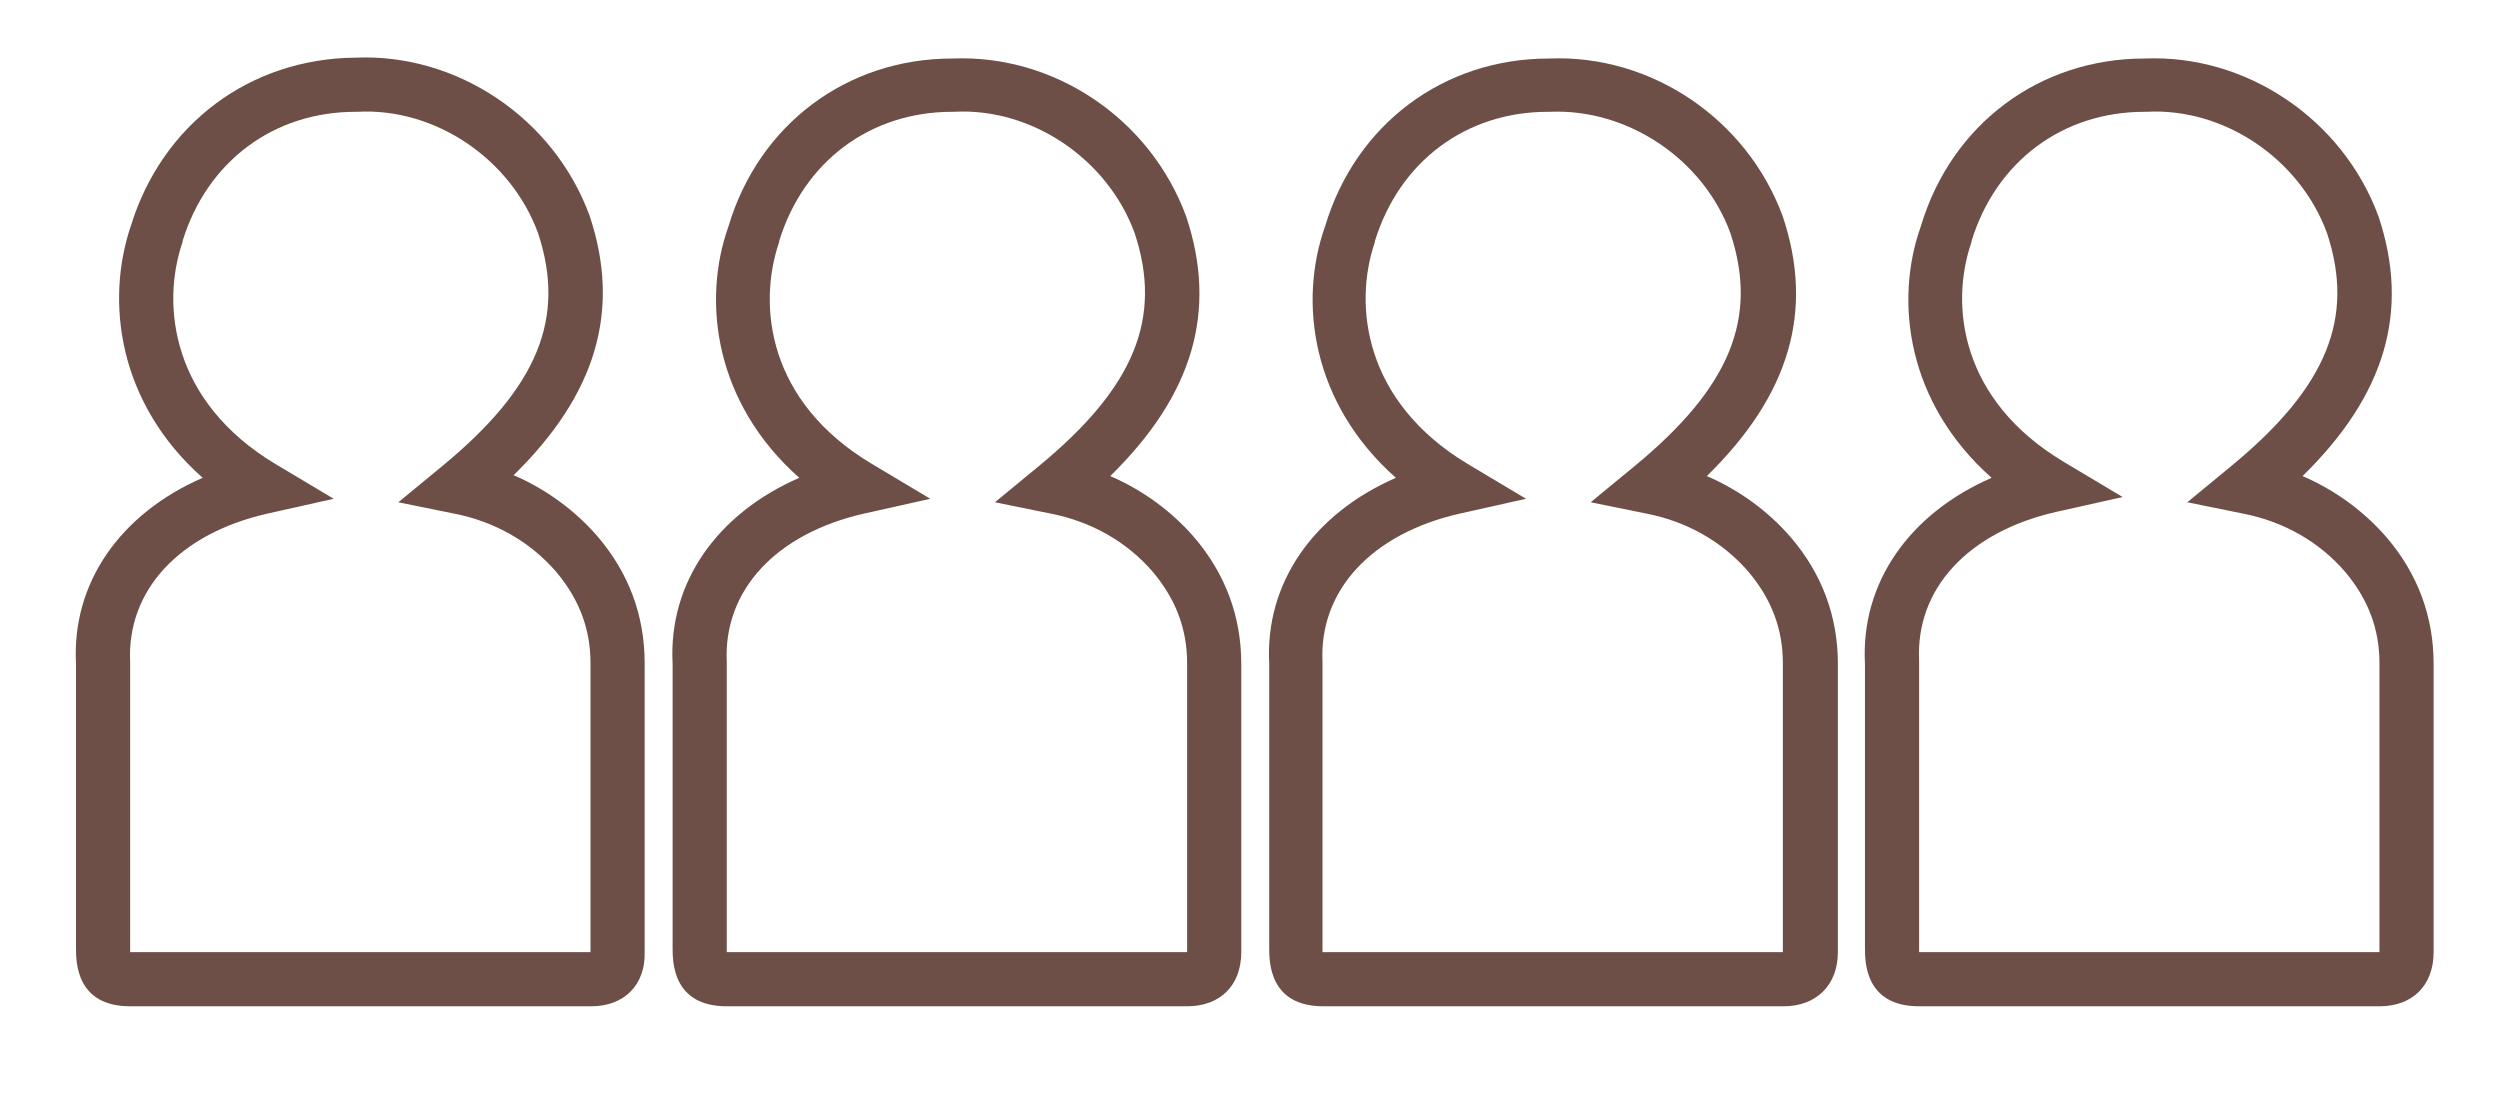 <?xml version="1.0" encoding="UTF-8"?> <svg xmlns="http://www.w3.org/2000/svg" xmlns:xlink="http://www.w3.org/1999/xlink" version="1.1" id="Layer_1" x="0px" y="0px" viewBox="0 0 286.2 125.3" style="enable-background:new 0 0 286.2 125.3;" xml:space="preserve"> <style type="text/css"> .st0{fill:#6E4F47;} </style> <path class="st0" d="M67.7,115.2H14.9c-6.2,0-6.2-5.1-6.2-6.7V76c-0.5-9.3,5.1-17.2,14.5-21.3C13.6,46.2,12,34.6,15,25.8 C18.6,14.2,28.6,6.7,40.7,6.6c11.6-0.5,22.7,6.9,26.8,18.1c3.6,10.8,0.8,20.4-8.7,29.7c3.7,1.6,7,4,9.6,7c3.6,4.2,5.4,9.1,5.4,14.5 V109C73.9,112.8,71.4,115.2,67.7,115.2z M14.9,109h52.7V75.9c0-3.9-1.3-7.3-3.9-10.4c-3-3.5-7.1-5.8-11.7-6.7l-6.4-1.3l5.1-4.2 c10.9-9,14.1-16.9,10.9-26.6c-3.1-8.5-11.8-14.4-20.7-13.9l-0.2,0c-9.4,0-17,5.7-19.8,14.8l0,0.1C18.4,35,19.7,46,31.5,53.1l6.7,4 l-7.6,1.7c-10.1,2.3-16.1,8.8-15.7,17l0,0.2v32.6C14.9,108.7,14.9,108.9,14.9,109z"></path> <g> <path class="st0" d="M135.9,115.2H83.2c-6.2,0-6.2-5.1-6.2-6.7V76c-0.5-9.3,5.1-17.2,14.5-21.3c-9.6-8.5-11.2-20.1-8.1-28.8 c3.5-11.7,13.6-19.2,25.6-19.2c11.7-0.5,22.7,6.9,26.8,18.1c3.6,10.8,0.8,20.4-8.7,29.7c3.7,1.6,7,4,9.6,7 c3.6,4.2,5.4,9.1,5.4,14.5V109C142.1,112.8,139.7,115.2,135.9,115.2z M83.2,109h52.7V75.9c0-3.9-1.3-7.3-3.9-10.4 c-3-3.5-7.1-5.8-11.7-6.7l-6.4-1.3l5.1-4.2c10.9-9,14.1-16.9,10.9-26.6c-3.1-8.5-11.8-14.4-20.7-13.9l-0.2,0 c-9.4,0-17,5.7-19.8,14.8l0,0.1C86.7,35,87.9,46,99.8,53.1l6.7,4l-7.6,1.7c-10.1,2.3-16.1,8.8-15.7,17l0,0.2v32.6 C83.2,108.7,83.2,108.9,83.2,109z"></path> </g> <g> <path class="st0" d="M204.2,115.2h-52.7c-6.2,0-6.2-5.1-6.2-6.7V76c-0.5-9.3,5.1-17.2,14.5-21.3c-9.6-8.5-11.2-20.1-8.1-28.8 c3.5-11.7,13.6-19.2,25.6-19.2c11.7-0.5,22.7,6.9,26.8,18.1c3.6,10.8,0.8,20.4-8.7,29.7c3.7,1.6,7,4,9.6,7 c3.6,4.2,5.4,9.1,5.4,14.5V109C210.4,112.8,207.9,115.2,204.2,115.2z M151.4,109h52.7V75.9c0-3.9-1.3-7.3-3.9-10.4 c-3-3.5-7.1-5.8-11.7-6.7l-6.4-1.3l5.1-4.2c10.9-9,14.1-16.9,10.9-26.6c-3.1-8.5-11.8-14.3-20.7-13.9l-0.2,0 c-9.4,0-17,5.7-19.8,14.8l0,0.1C154.9,35,156.2,46,168,53.1l6.7,4l-7.6,1.7c-10.1,2.3-16.1,8.8-15.7,17l0,0.2v32.6 C151.4,108.7,151.4,108.9,151.4,109z"></path> </g> <g> <path class="st0" d="M272.4,115.2h-52.7c-6.2,0-6.2-5.1-6.2-6.7V76c-0.5-9.3,5.1-17.2,14.5-21.3c-9.6-8.5-11.2-20.1-8.1-28.8 c3.5-11.7,13.6-19.2,25.6-19.2c11.6-0.5,22.7,6.9,26.8,18.1c3.6,10.8,0.8,20.4-8.7,29.7c3.7,1.6,7,4,9.6,7 c3.6,4.2,5.4,9.1,5.4,14.5V109C278.6,112.8,276.2,115.2,272.4,115.2z M219.7,109h52.7V75.9c0-3.9-1.3-7.3-3.9-10.4 c-3-3.5-7.1-5.8-11.7-6.7l-6.4-1.3l5.1-4.2c10.9-9,14.1-16.9,10.9-26.6c-3.1-8.5-11.8-14.4-20.7-13.9l-0.2,0 c-9.4,0-17,5.7-19.8,14.8l0,0.1c-2.5,7.2-1.3,18.1,10.6,25.2l6.7,4l-7.6,1.7c-10.1,2.3-16.1,8.8-15.7,17l0,0.2v32.6 C219.7,108.7,219.7,108.9,219.7,109z"></path> </g> </svg> 